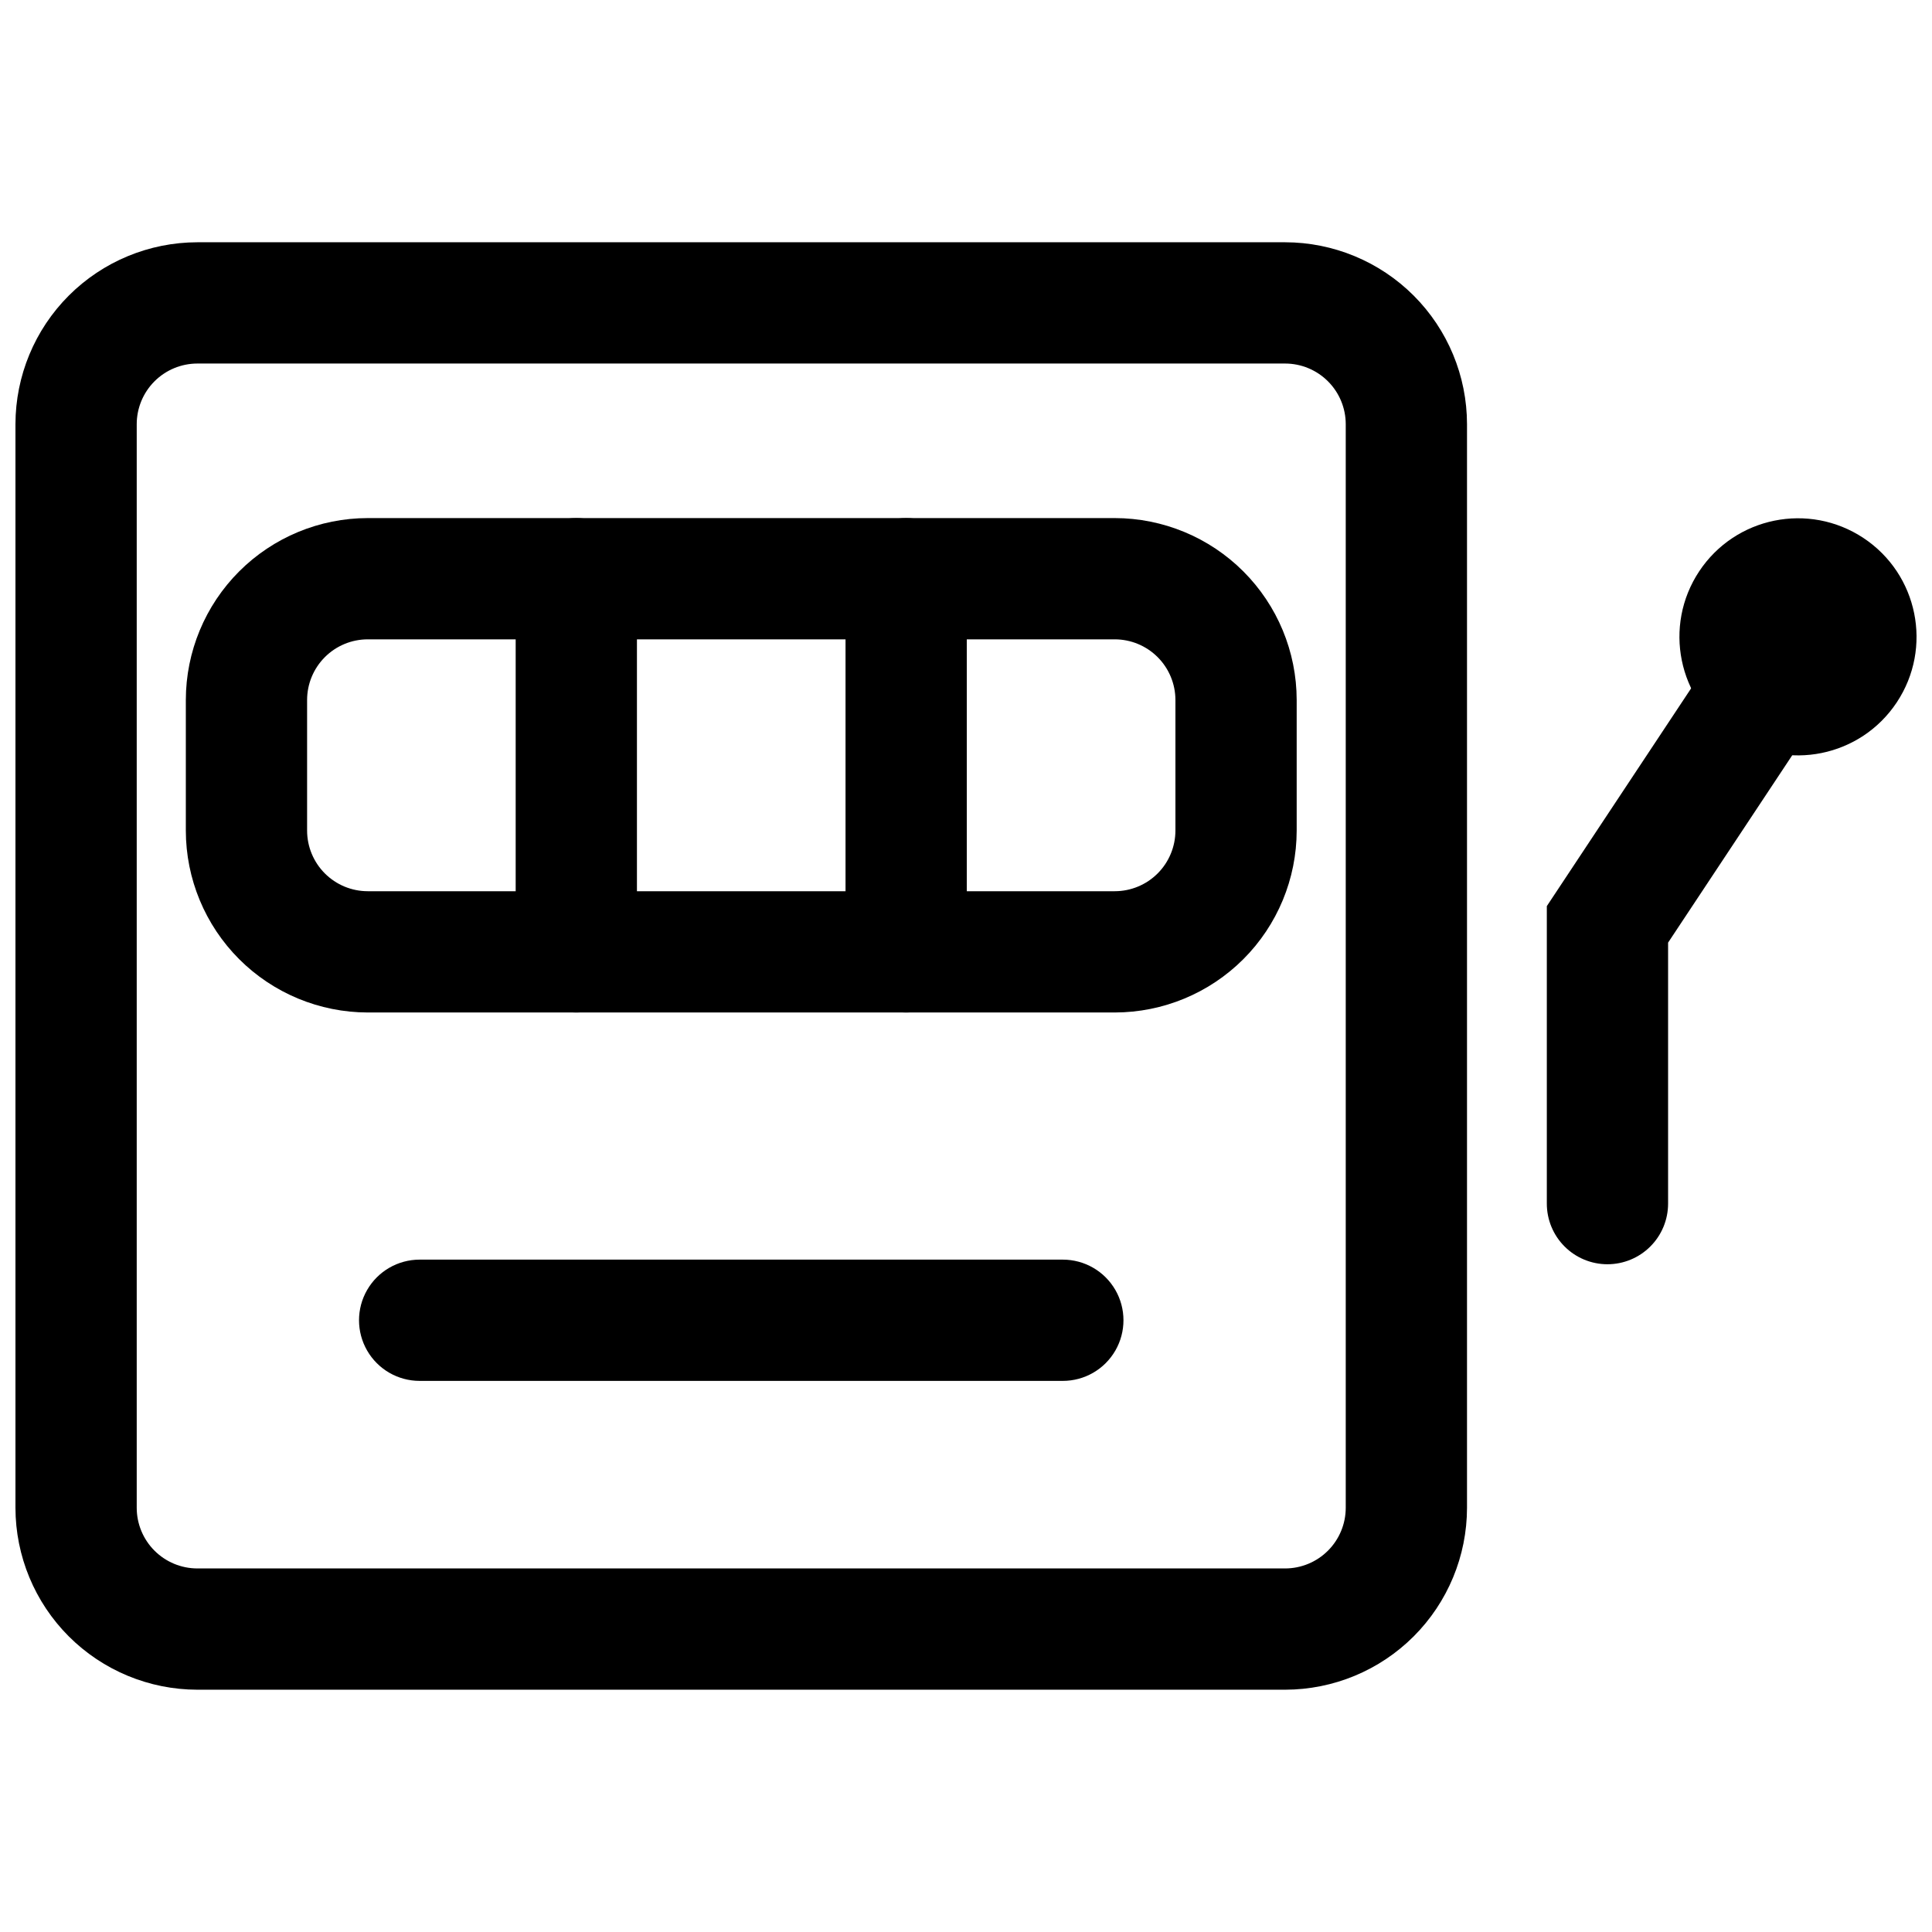 <?xml version="1.0" encoding="UTF-8"?>
<!-- Uploaded to: ICON Repo, www.svgrepo.com, Generator: ICON Repo Mixer Tools -->
<svg width="800px" height="800px" version="1.1" viewBox="144 144 512 512" xmlns="http://www.w3.org/2000/svg">
 <defs>
  <clipPath id="b">
   <path d="m148.09 208h384.91v384h-384.91z"/>
  </clipPath>
  <clipPath id="a">
   <path d="m589 281h62.902v64h-62.902z"/>
  </clipPath>
 </defs>
 <g clip-path="url(#b)">
  <path d="m484.57 591.79h-288.27c-12.781-0.016-25.031-5.098-34.07-14.133-9.035-9.039-14.117-21.289-14.133-34.07v-287.18c0.016-12.777 5.098-25.031 14.133-34.07 9.039-9.035 21.289-14.117 34.07-14.133h288.27c12.781 0.016 25.031 5.098 34.07 14.133 9.035 9.039 14.121 21.293 14.133 34.07v287.18c-0.012 12.781-5.098 25.031-14.133 34.07-9.039 9.035-21.289 14.117-34.07 14.133zm-288.27-351.45c-4.258 0.004-8.344 1.699-11.355 4.711-3.012 3.012-4.707 7.098-4.711 11.355v287.18c0.004 4.258 1.699 8.344 4.711 11.355 3.012 3.012 7.098 4.707 11.355 4.711h288.27c4.262-0.004 8.344-1.699 11.355-4.711 3.012-3.012 4.707-7.098 4.711-11.355v-287.18c-0.004-4.258-1.699-8.344-4.711-11.355s-7.094-4.707-11.355-4.711z"/>
 </g>
 <path d="m439.43 412.32h-197.98c-12.781-0.016-25.031-5.098-34.07-14.133-9.035-9.039-14.121-21.289-14.133-34.07v-34.617c0.012-12.777 5.098-25.031 14.133-34.07 9.039-9.035 21.289-14.117 34.07-14.133h197.98c12.781 0.016 25.035 5.098 34.07 14.133 9.039 9.039 14.121 21.293 14.133 34.07v34.617c-0.012 12.781-5.094 25.031-14.133 34.07-9.035 9.035-21.289 14.117-34.07 14.133zm-197.98-98.887c-4.262 0.004-8.344 1.699-11.355 4.711-3.012 3.012-4.707 7.098-4.711 11.355v34.617c0.004 4.258 1.699 8.344 4.711 11.355 3.012 3.012 7.094 4.707 11.355 4.711h197.98c4.262-0.004 8.344-1.699 11.355-4.711s4.707-7.098 4.715-11.355v-34.617c-0.008-4.258-1.703-8.344-4.715-11.355s-7.094-4.707-11.355-4.711z"/>
 <path d="m569.99 479.04c-4.258 0-8.348-1.691-11.359-4.707-3.016-3.012-4.707-7.098-4.707-11.359v-78.844l54.031-81.547h0.004c3.172-4.773 8.652-7.492 14.371-7.137 5.723 0.355 10.82 3.734 13.379 8.863 2.559 5.133 2.191 11.238-0.965 16.02l-48.684 73.48v69.164c0 4.262-1.691 8.348-4.707 11.359-3.012 3.016-7.102 4.707-11.363 4.707z"/>
 <g clip-path="url(#a)">
  <path d="m637.84 286.58c14.461 9.586 18.418 29.078 8.832 43.543-9.582 14.461-29.078 18.418-43.539 8.832-14.465-9.582-18.418-29.078-8.836-43.539 9.586-14.465 29.078-18.418 43.543-8.836"/>
 </g>
 <path d="m296.73 412.32c-4.262 0-8.348-1.691-11.363-4.707-3.012-3.012-4.707-7.098-4.707-11.359v-98.887c0-5.742 3.062-11.047 8.035-13.918 4.973-2.871 11.098-2.871 16.07 0 4.969 2.871 8.031 8.176 8.031 13.918v98.887c0 4.262-1.691 8.348-4.707 11.359-3.012 3.016-7.098 4.707-11.359 4.707z"/>
 <path d="m384.14 412.32c-4.262 0-8.348-1.691-11.359-4.707-3.016-3.012-4.707-7.098-4.707-11.359v-98.887c0-5.742 3.062-11.047 8.035-13.918 4.969-2.871 11.094-2.871 16.066 0 4.973 2.871 8.035 8.176 8.035 13.918v98.887c0 4.262-1.695 8.348-4.707 11.359-3.012 3.016-7.102 4.707-11.363 4.707z"/>
 <path d="m425.66 509.95h-170.45c-5.742 0-11.047-3.062-13.914-8.035-2.871-4.973-2.871-11.098 0-16.066 2.867-4.973 8.172-8.035 13.914-8.035h170.45c5.742 0 11.047 3.062 13.918 8.035 2.867 4.969 2.867 11.094 0 16.066-2.871 4.973-8.176 8.035-13.918 8.035z"/>
</svg>